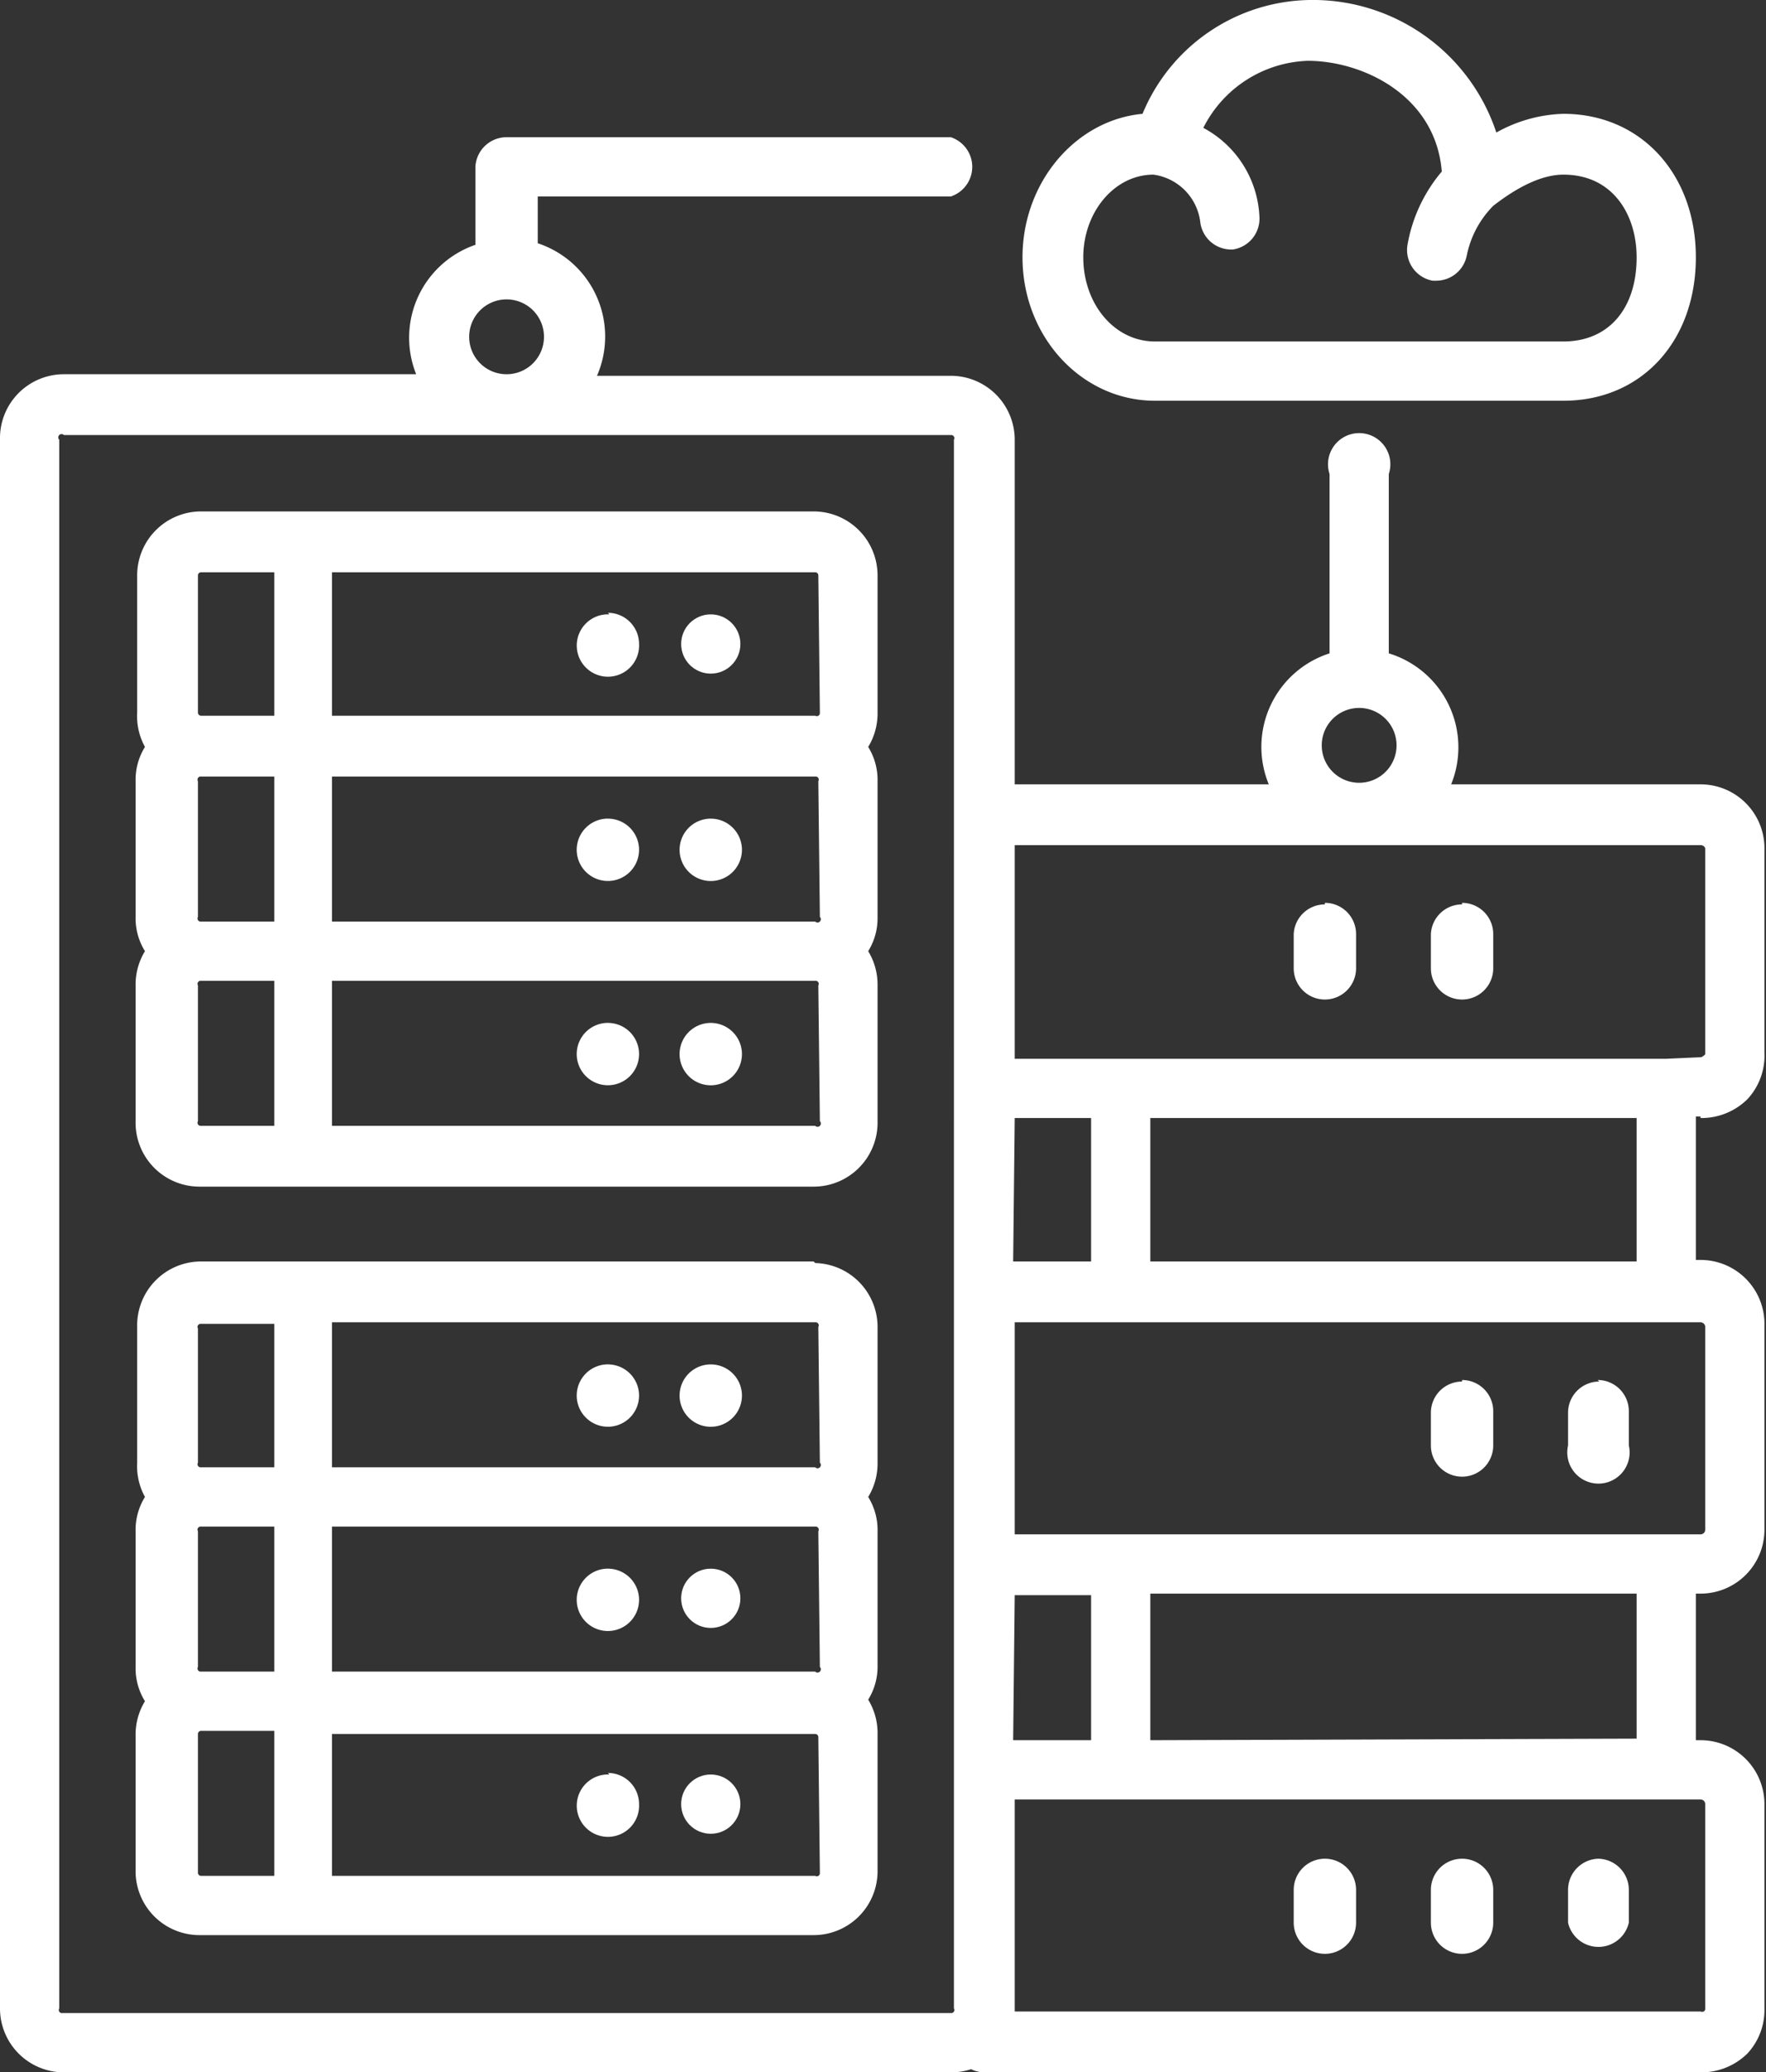 <svg xmlns="http://www.w3.org/2000/svg" viewBox="0 0 113.3 132.9"><rect x="0" y="0" width="113.3" height="132.9" fill="#333333" stroke="none"/><g fill="#fff" transform="translate(-51.4 -15.8)"><path d="M160.5 87.5a4.2 4.2 0 0 0 3-1.2 4.1 4.1 0 0 0 1.1-3v-13a4.1 4.1 0 0 0-4.1-4.2h-16a6.3 6.3 0 0 0-4-8.4V46.2a2 2 0 1 0-3.8 0v11.5a6.3 6.3 0 0 0-3.9 8.4h-16.3V44a4.1 4.1 0 0 0-4.1-4.1H89.7a6.3 6.3 0 0 0-3.8-8.5v-3h26.5a2 2 0 0 0 0-3.8H83.9a2 2 0 0 0-2 1.9v5a6.3 6.3 0 0 0-3.8 8.3H55.5a4.1 4.1 0 0 0-4.1 4.2v100.6a4.1 4.1 0 0 0 4 4.1h57a4.1 4.1 0 0 0 1.3-.2 2 2 0 0 0 .8.2h46a4.2 4.2 0 0 0 3-1.2 4.1 4.1 0 0 0 1.1-2.9v-13.1a4.1 4.1 0 0 0-4.1-4.1h-.3V118h.3a4.1 4.1 0 0 0 4.1-4.1v-13.1a4.1 4.1 0 0 0-4.1-4.2h-.3v-9.2h.3ZM83.9 35a2.4 2.4 0 1 1-2.4 2.4 2.4 2.4 0 0 1 2.4-2.4Zm28.7 109.6a.2.2 0 0 1-.2.3h-57a.2.2 0 0 1-.2-.3V44a.2.2 0 0 1 .3-.3h56.9a.2.2 0 0 1 .2.3Zm26-83.4a2.4 2.4 0 1 1-2.4 2.5 2.4 2.4 0 0 1 2.4-2.5Zm-22.1 26.3h4.9v9.2h-5Zm0 30.6h4.9v9.3h-5Zm44 13.1a.3.3 0 0 1 .3.3v13.1a.2.2 0 0 1-.1.2.3.3 0 0 1-.2 0h-44v-13.6h44Zm-35.3-3.8V118h31.2v9.3Zm35.3-26.8a.3.3 0 0 1 .3.3v13a.3.3 0 0 1-.3.3h-44v-13.6h44Zm-35.3-3.9v-9.2h31.2v9.2Zm33.1-13h-41.8V70h44a.3.3 0 0 1 .3.2v13.2a.2.2 0 0 1-.1.1.3.3 0 0 1-.2.1Z"/><path d="M136.4 73.8a2 2 0 0 0-2 1.9v2.2a2 2 0 1 0 4 0v-2.2a2 2 0 0 0-2-2Zm8.8 0a2 2 0 0 0-2 1.9v2.2a2 2 0 1 0 4 0v-2.2a2 2 0 0 0-2-2Zm8.8 30.6a2 2 0 0 0-2 2v2.1a2 2 0 1 0 3.9 0v-2.2a2 2 0 0 0-2-2Zm-8.8 0a2 2 0 0 0-2 2v2.1a2 2 0 1 0 4 0v-2.2a2 2 0 0 0-2-2ZM154 135a2 2 0 0 0-2 2v2.1a2 2 0 0 0 3.9 0V137a2 2 0 0 0-2-2Zm-8.8 0a2 2 0 0 0-2 2v2.1a2 2 0 0 0 4 0V137a2 2 0 0 0-2-2Zm-8.8 0a2 2 0 0 0-2 2v2.1a2 2 0 0 0 4 0V137a2 2 0 0 0-2-2Zm-32.8-86.4H64.2a4.1 4.1 0 0 0-4 4.1v8.8a4.1 4.1 0 0 0 .5 2.2 4 4 0 0 0-.6 2.2v8.7a4 4 0 0 0 .6 2.2 4.1 4.1 0 0 0-.6 2.2v8.7a4.1 4.1 0 0 0 4.1 4.2h39.4a4.1 4.1 0 0 0 4.1-4.2V79a4.1 4.1 0 0 0-.6-2.2 4 4 0 0 0 .6-2.2v-8.7a4 4 0 0 0-.6-2.2 4.1 4.1 0 0 0 .6-2.2v-8.8a4.1 4.1 0 0 0-4-4.1ZM69 88h-4.7a.2.2 0 0 1-.2-.3V79a.2.2 0 0 1 .2-.3H69Zm0-13.1h-4.7a.2.2 0 0 1-.2-.3v-8.7a.2.2 0 0 1 .2-.3H69Zm0-13.2h-4.7a.2.2 0 0 1-.2-.2v-8.8a.2.2 0 0 1 .2-.2H69Zm35 26a.2.2 0 0 1-.3.3h-31v-9.3h31a.2.2 0 0 1 .2.3Zm0-13.1a.2.2 0 0 1-.3.3h-31v-9.3h31a.2.2 0 0 1 .2.3Zm0-13.1a.2.2 0 0 1-.3.2h-31v-9.2h31a.2.2 0 0 1 .2.2Z"/><circle cx="1.9" cy="1.9" r="1.9" transform="translate(95.1 55.2)"/><path d="M90.5 55.2a2 2 0 1 0 1.9 1.9 2 2 0 0 0-2-2ZM97 68.3a2 2 0 1 0 2 2 2 2 0 0 0-2-2Zm-6.5 0a2 2 0 1 0 1.9 2 2 2 0 0 0-2-2ZM97 81.4a2 2 0 1 0 2 2 2 2 0 0 0-2-2Zm-6.5 0a2 2 0 1 0 1.9 2 2 2 0 0 0-2-2Zm13.1 15.3H64.2a4.1 4.1 0 0 0-4 4.2v8.7a4.1 4.1 0 0 0 .5 2.2 4 4 0 0 0-.6 2.2v8.7a4 4 0 0 0 .6 2.2 4.1 4.1 0 0 0-.6 2.2v8.8a4.1 4.1 0 0 0 4.1 4h39.4a4.1 4.1 0 0 0 4.1-4V127a4.1 4.1 0 0 0-.6-2.2 4 4 0 0 0 .6-2.2V114a4 4 0 0 0-.6-2.2 4.1 4.1 0 0 0 .6-2.2V101a4.1 4.1 0 0 0-4-4.2ZM69 136.1h-4.7a.2.2 0 0 1-.2-.2V127a.2.2 0 0 1 .2-.2H69Zm0-13.1h-4.7a.2.2 0 0 1-.2-.3V114a.2.2 0 0 1 .2-.3H69Zm0-13.1h-4.7a.2.2 0 0 1-.2-.3V101a.2.2 0 0 1 .2-.3H69Zm35 26a.2.2 0 0 1-.3.2h-31V127h31a.2.2 0 0 1 .2.2Zm0-13.2a.2.2 0 0 1-.3.3h-31v-9.3h31a.2.2 0 0 1 .2.3Zm0-13.1a.2.2 0 0 1-.3.3h-31v-9.3h31a.2.2 0 0 1 .2.3Z"/><path d="M97 103.3a2 2 0 1 0 2 2 2 2 0 0 0-2-2Zm-6.5 0a2 2 0 1 0 1.9 2 2 2 0 0 0-2-2Z"/><circle cx="1.9" cy="1.9" r="1.9" transform="translate(95.1 116.4)"/><path d="M90.5 116.4a2 2 0 1 0 1.9 2 2 2 0 0 0-2-2Z"/><circle cx="1.9" cy="1.9" r="1.9" transform="translate(95.1 129.6)"/><path d="M90.5 129.6a2 2 0 1 0 1.9 1.9 2 2 0 0 0-2-2Zm35-88.1h26.2c5 0 8.5-3.8 8.5-9.2 0-5.3-3.5-9.2-8.5-9.2a9.3 9.3 0 0 0-4.3 1.2 12.4 12.4 0 0 0-12-8.5 11.8 11.8 0 0 0-10.7 7.3c-4.3.4-7.7 4.4-7.7 9.2 0 5.1 3.8 9.2 8.5 9.2Zm-.1-14.5a3.5 3.5 0 0 1 3 3 2 2 0 0 0 1.9 1.8h.2a2 2 0 0 0 1.7-2.1 6.8 6.8 0 0 0-3.6-5.7 7.8 7.8 0 0 1 6.7-4.3c3.5 0 8.2 2.2 8.6 7.1a9.9 9.9 0 0 0-2.2 4.7 2 2 0 0 0 1.6 2.3 2 2 0 0 0 .3 0 2 2 0 0 0 1.9-1.6 6.3 6.3 0 0 1 1.7-3.2c1.8-1.4 3.3-2 4.5-2 3.2 0 4.7 2.6 4.7 5.3 0 3.3-1.8 5.4-4.7 5.4h-26.2c-2.6 0-4.6-2.4-4.6-5.4 0-2.9 2-5.3 4.5-5.3Z"/></g></svg>